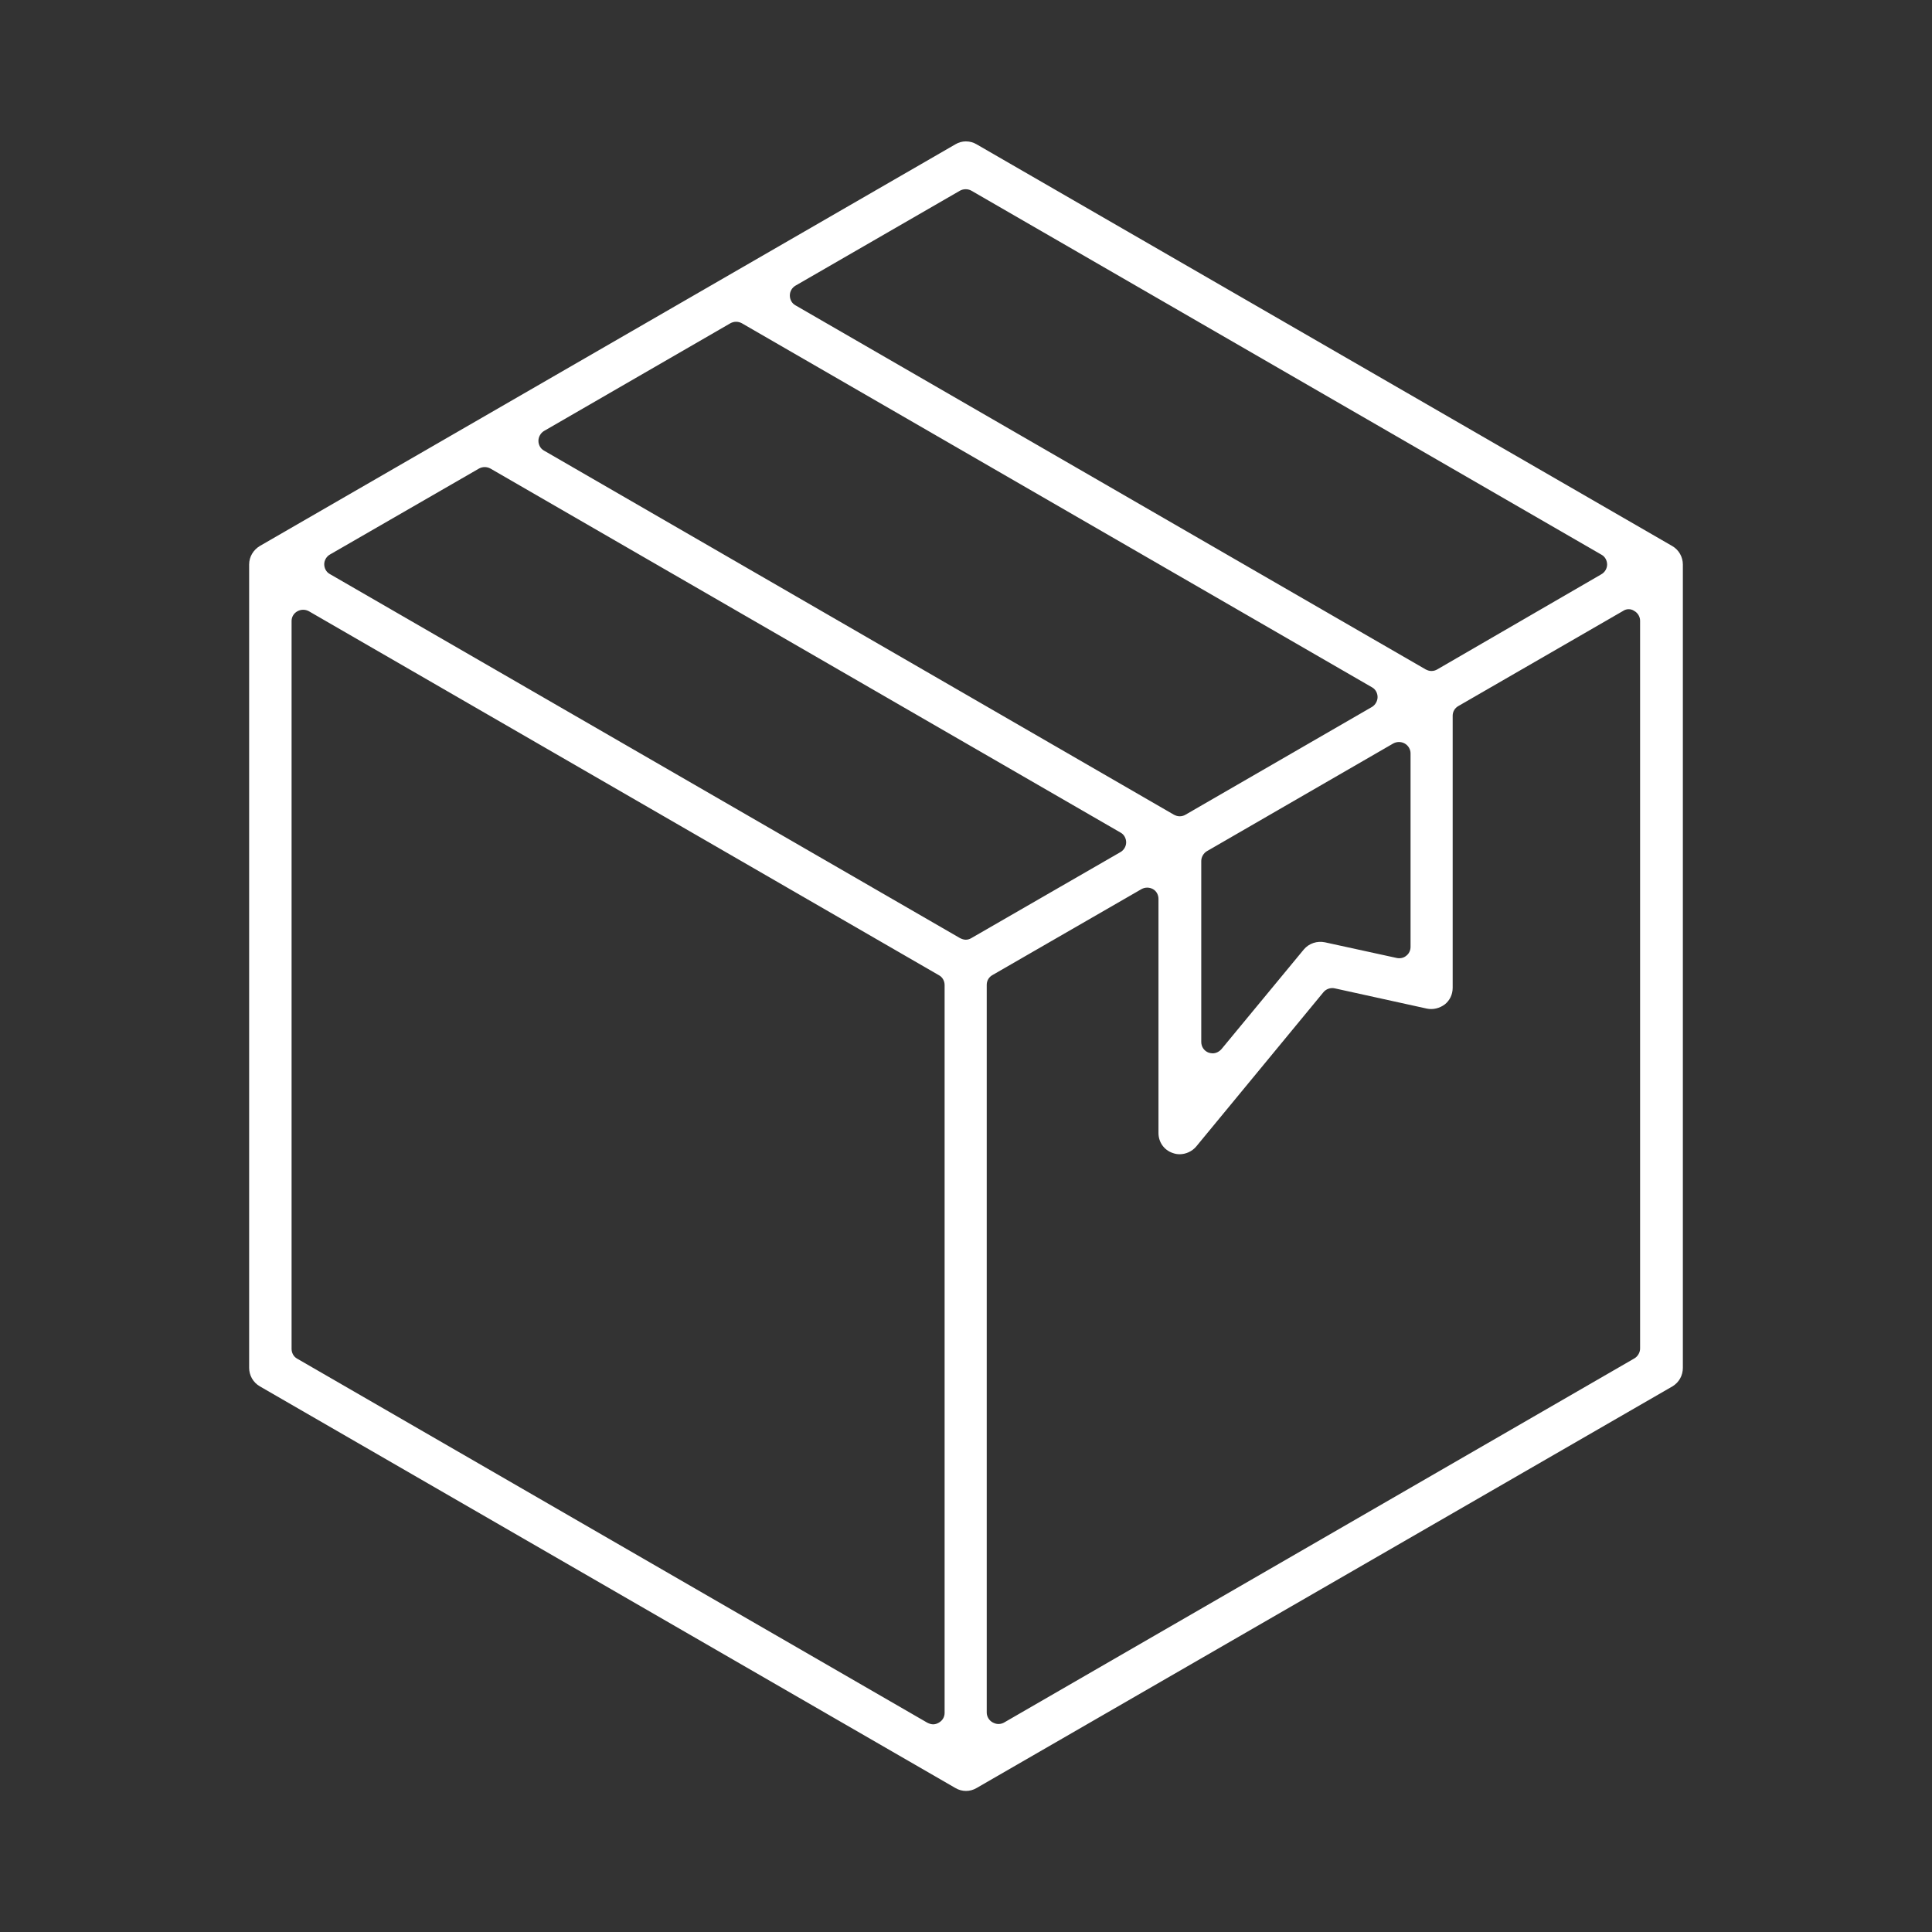 <svg xmlns="http://www.w3.org/2000/svg" xmlns:xlink="http://www.w3.org/1999/xlink" id="Capa_1" x="0px" y="0px" viewBox="0 0 591.7 591.7" style="enable-background:new 0 0 591.7 591.7;" xml:space="preserve"><rect x="0" y="0" width="591.7" height="591.7" fill="#333333" stroke="none"/> <style type="text/css"> .st0{fill:#FFFFFF;} </style> <path class="st0" d="M512.2,424.6c2-1.2,3.2-3.3,3.2-5.7v-246c0-2.3-1.2-4.5-3.3-5.7l-213-123c-1-0.6-2.1-0.9-3.3-0.9 c-1.1,0-2.2,0.3-3.2,0.9l-213,123c-2,1.2-3.3,3.3-3.3,5.7v246c0,2.3,1.2,4.5,3.3,5.7l213,123c2,1.2,4.5,1.2,6.5,0L512.2,424.6z M500.5,187.1c1.1,0.6,1.8,1.8,1.8,3V413c0,1.2-0.7,2.4-1.7,3l-193,111.5c-0.5,0.3-1.1,0.5-1.8,0.5s-1.2-0.2-1.8-0.5 c-1.1-0.6-1.8-1.8-1.8-3V301.6c0-1.3,0.7-2.4,1.8-3l45.6-26.3c1.1-0.6,2.4-0.6,3.5,0c1.1,0.6,1.7,1.8,1.7,3V347 c0,2.8,1.7,5.2,4.3,6.1c0.8,0.3,1.5,0.4,2.2,0.4c1.9,0,3.8-0.9,5-2.3l39-47.3c0.8-1,2.2-1.5,3.5-1.2l28.2,6.2 c1.9,0.4,3.9-0.1,5.5-1.3c1.5-1.2,2.4-3,2.4-5.1v-83.3c0-1.3,0.7-2.4,1.8-3l50.4-29.1C498.1,186.4,499.5,186.4,500.5,187.1z M367.9,319.1v-55.4c0-1.2,0.7-2.4,1.7-3l57.1-33c1.1-0.6,2.4-0.6,3.5,0c1.1,0.6,1.8,1.8,1.8,3V290c0,1.1-0.5,2.1-1.3,2.7 c-0.8,0.7-1.9,0.9-2.9,0.7l-22-4.8c-2.4-0.5-4.9,0.3-6.5,2.2l-25.2,30.5c-0.7,0.8-1.7,1.3-2.7,1.3c-0.4,0-0.8-0.1-1.2-0.2 C368.8,321.9,367.9,320.6,367.9,319.1z M243.6,87.5L294,58.4c1.1-0.6,2.4-0.6,3.5,0l193,111.5c1.1,0.6,1.7,1.8,1.7,3 c0,1.2-0.7,2.4-1.8,3L440.2,205c-0.5,0.3-1.1,0.5-1.8,0.5s-1.2-0.2-1.8-0.5l-193-111.5c-1.1-0.6-1.7-1.8-1.7-3 C241.9,89.2,242.6,88.1,243.6,87.5z M166.6,132l57.1-33c1.1-0.6,2.4-0.6,3.5,0l193,111.5c1.1,0.6,1.7,1.8,1.7,3s-0.7,2.4-1.7,3 l-57.1,33c-0.5,0.3-1.1,0.5-1.8,0.5s-1.2-0.2-1.8-0.5L166.6,138c-1.1-0.6-1.7-1.8-1.7-3S165.6,132.6,166.6,132z M289.3,524.6 c0,1.3-0.7,2.4-1.8,3c-0.5,0.3-1.1,0.5-1.7,0.5c-0.6,0-1.2-0.2-1.8-0.5L91,416.1c-1.1-0.6-1.7-1.8-1.7-3V190.2c0-1.3,0.7-2.4,1.8-3 c1.1-0.6,2.4-0.6,3.5,0l193,111.5c1.1,0.6,1.7,1.8,1.7,3V524.6z M295.8,287.8c-0.6,0-1.2-0.2-1.8-0.5L101,175.8 c-1.1-0.6-1.7-1.8-1.7-3s0.7-2.4,1.8-3l45.6-26.3c1.1-0.6,2.4-0.6,3.5,0l193,111.5c1.1,0.6,1.7,1.8,1.7,3s-0.7,2.4-1.8,3l-45.6,26.3 C297,287.6,296.4,287.8,295.8,287.8z"></path> </svg>